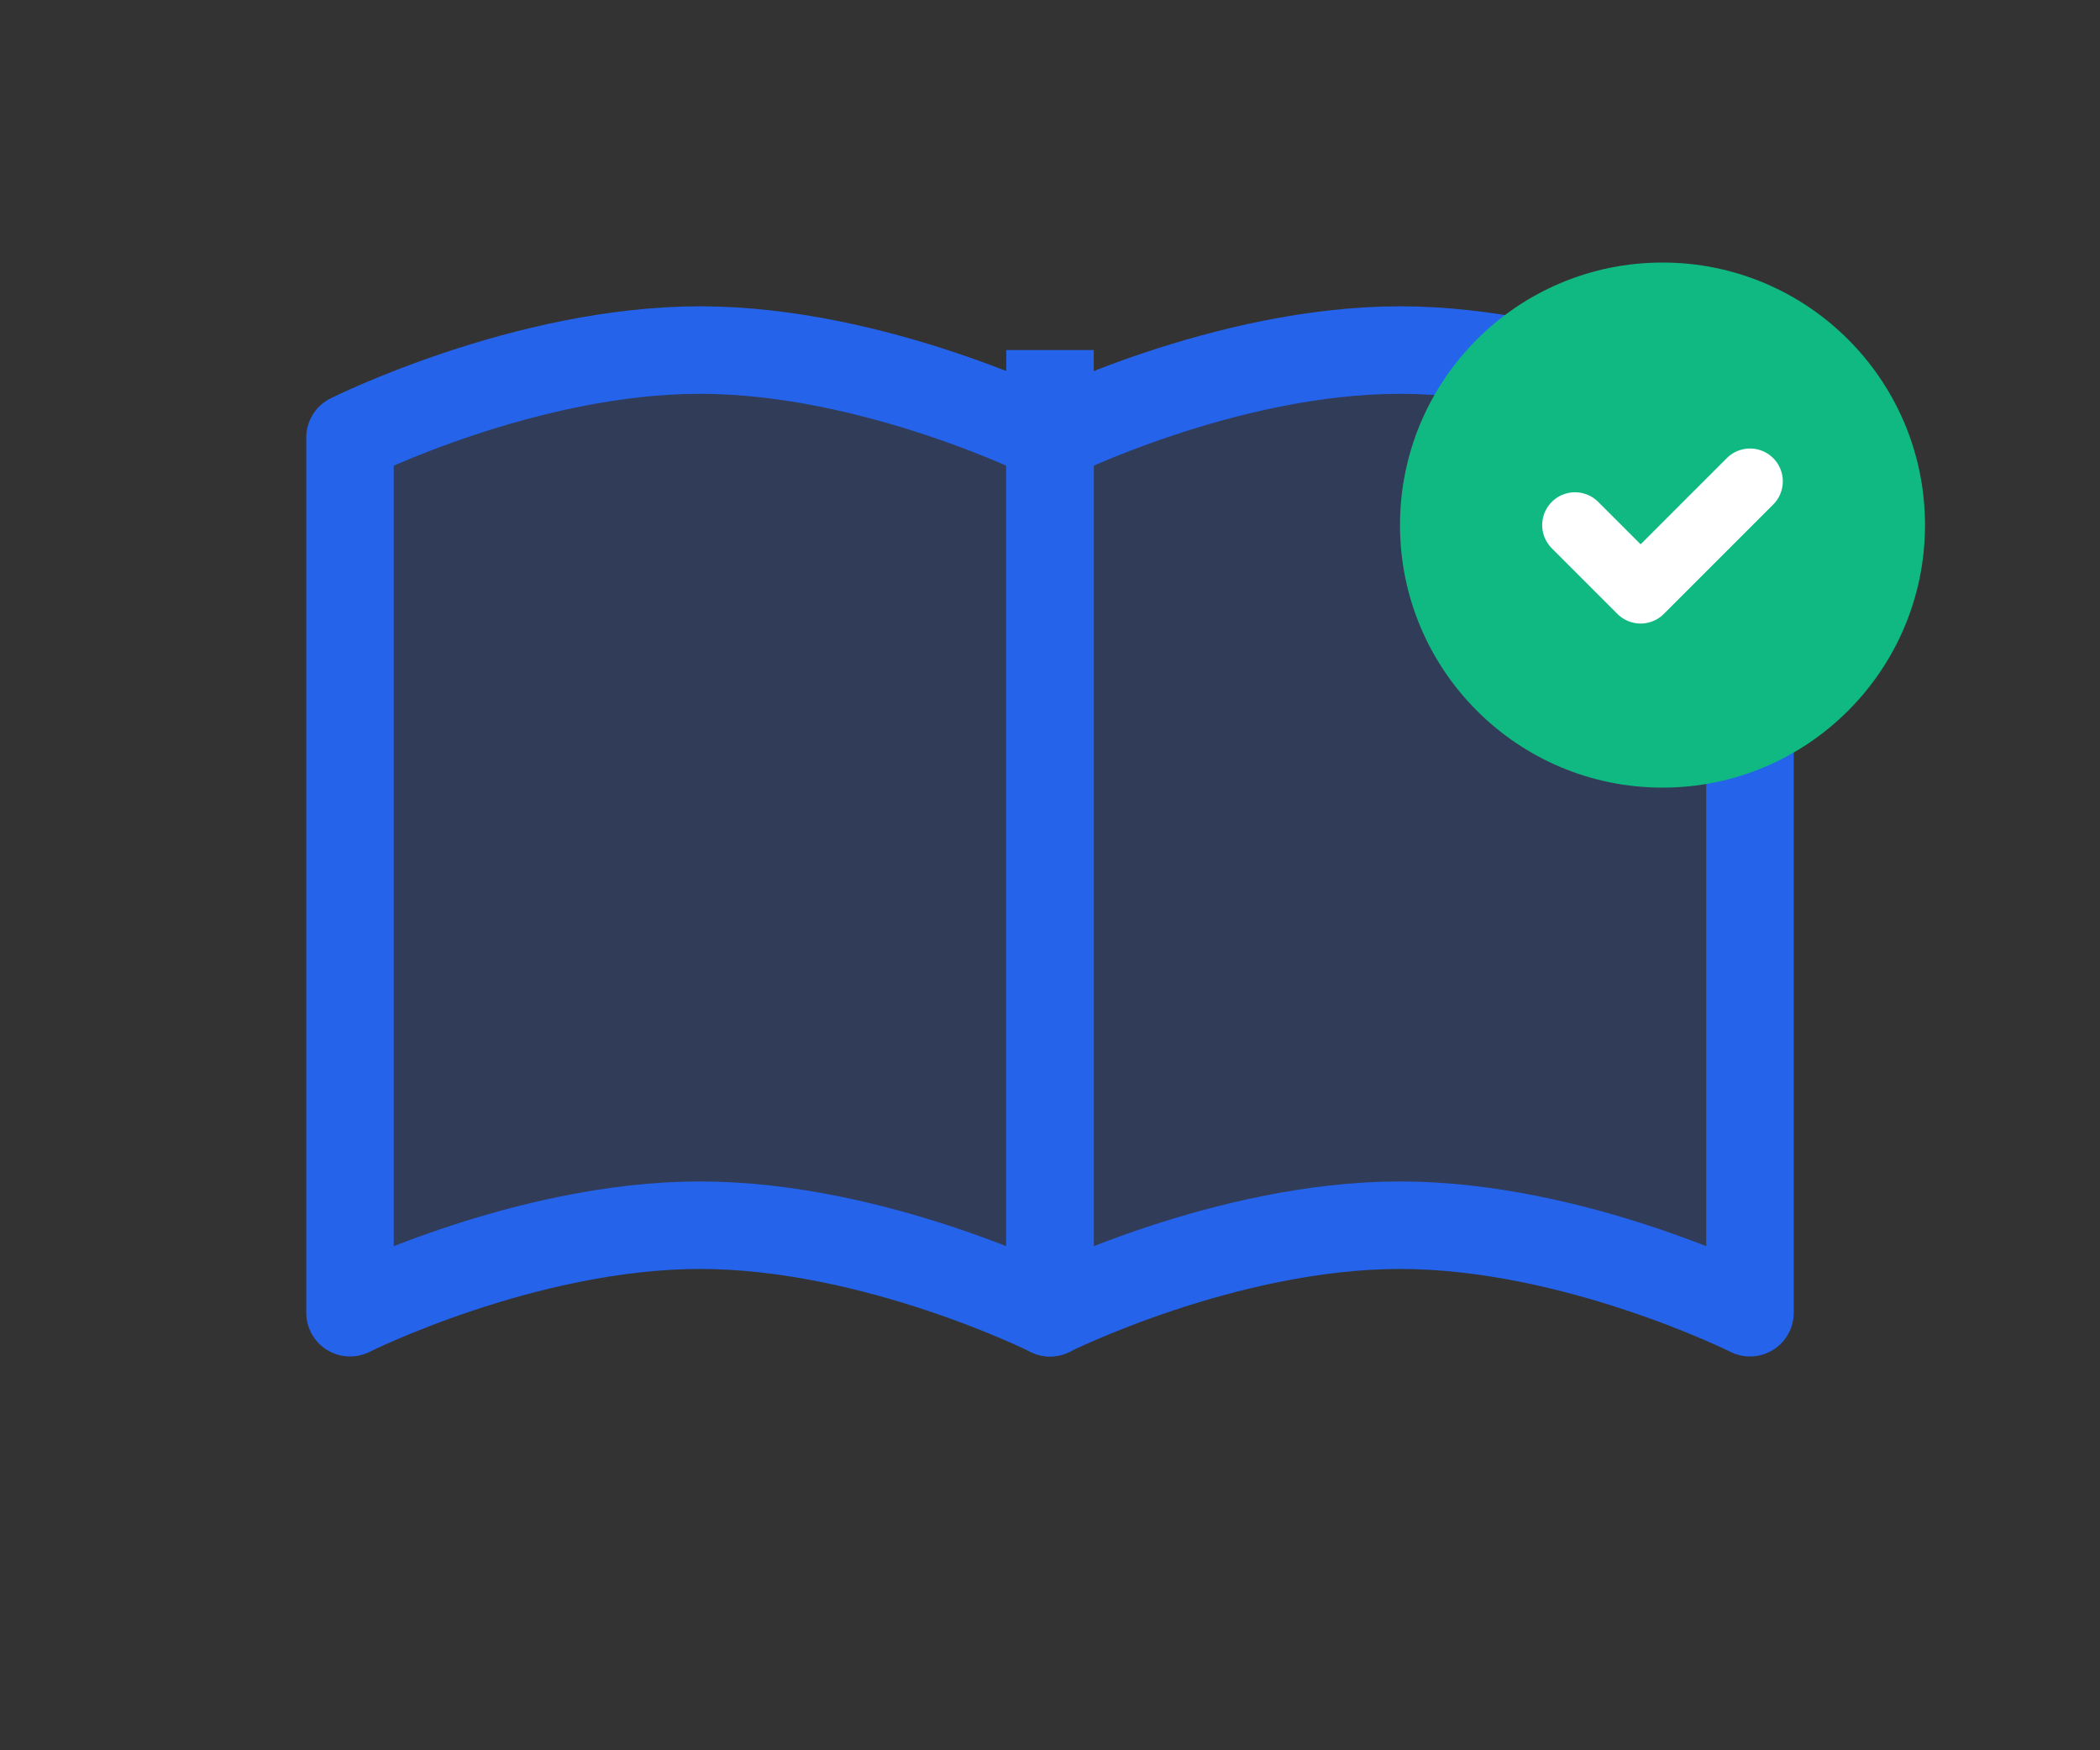 <svg width="48" height="40" viewBox="0 0 48 40" fill="none" xmlns="http://www.w3.org/2000/svg">
  <rect x="0" y="0" width="48" height="40" fill="#333333" stroke="none"/>
  <!-- Open Book Icon -->
  <g id="book-icon">
    <!-- Left page -->
    <path d="M8 10C8 10 12 8 16 8C20 8 24 10 24 10V30C24 30 20 28 16 28C12 28 8 30 8 30V10Z" fill="#2563eb" opacity="0.2"/>
    <path d="M8 10C8 10 12 8 16 8C20 8 24 10 24 10V30C24 30 20 28 16 28C12 28 8 30 8 30V10Z" stroke="#2563eb" stroke-width="2" stroke-linecap="round" stroke-linejoin="round"/>
    
    <!-- Right page -->
    <path d="M24 10C24 10 28 8 32 8C36 8 40 10 40 10V30C40 30 36 28 32 28C28 28 24 30 24 30V10Z" fill="#2563eb" opacity="0.2"/>
    <path d="M24 10C24 10 28 8 32 8C36 8 40 10 40 10V30C40 30 36 28 32 28C28 28 24 30 24 30V10Z" stroke="#2563eb" stroke-width="2" stroke-linecap="round" stroke-linejoin="round"/>
    
    <!-- Center binding -->
    <line x1="24" y1="8" x2="24" y2="30" stroke="#2563eb" stroke-width="2"/>
    
    <!-- Success checkmark -->
    <circle cx="38" cy="12" r="6" fill="#10b981"/>
    <path d="M36 12L37.5 13.5L40 11" stroke="white" stroke-width="1.5" stroke-linecap="round" stroke-linejoin="round"/>
  </g>
</svg>
